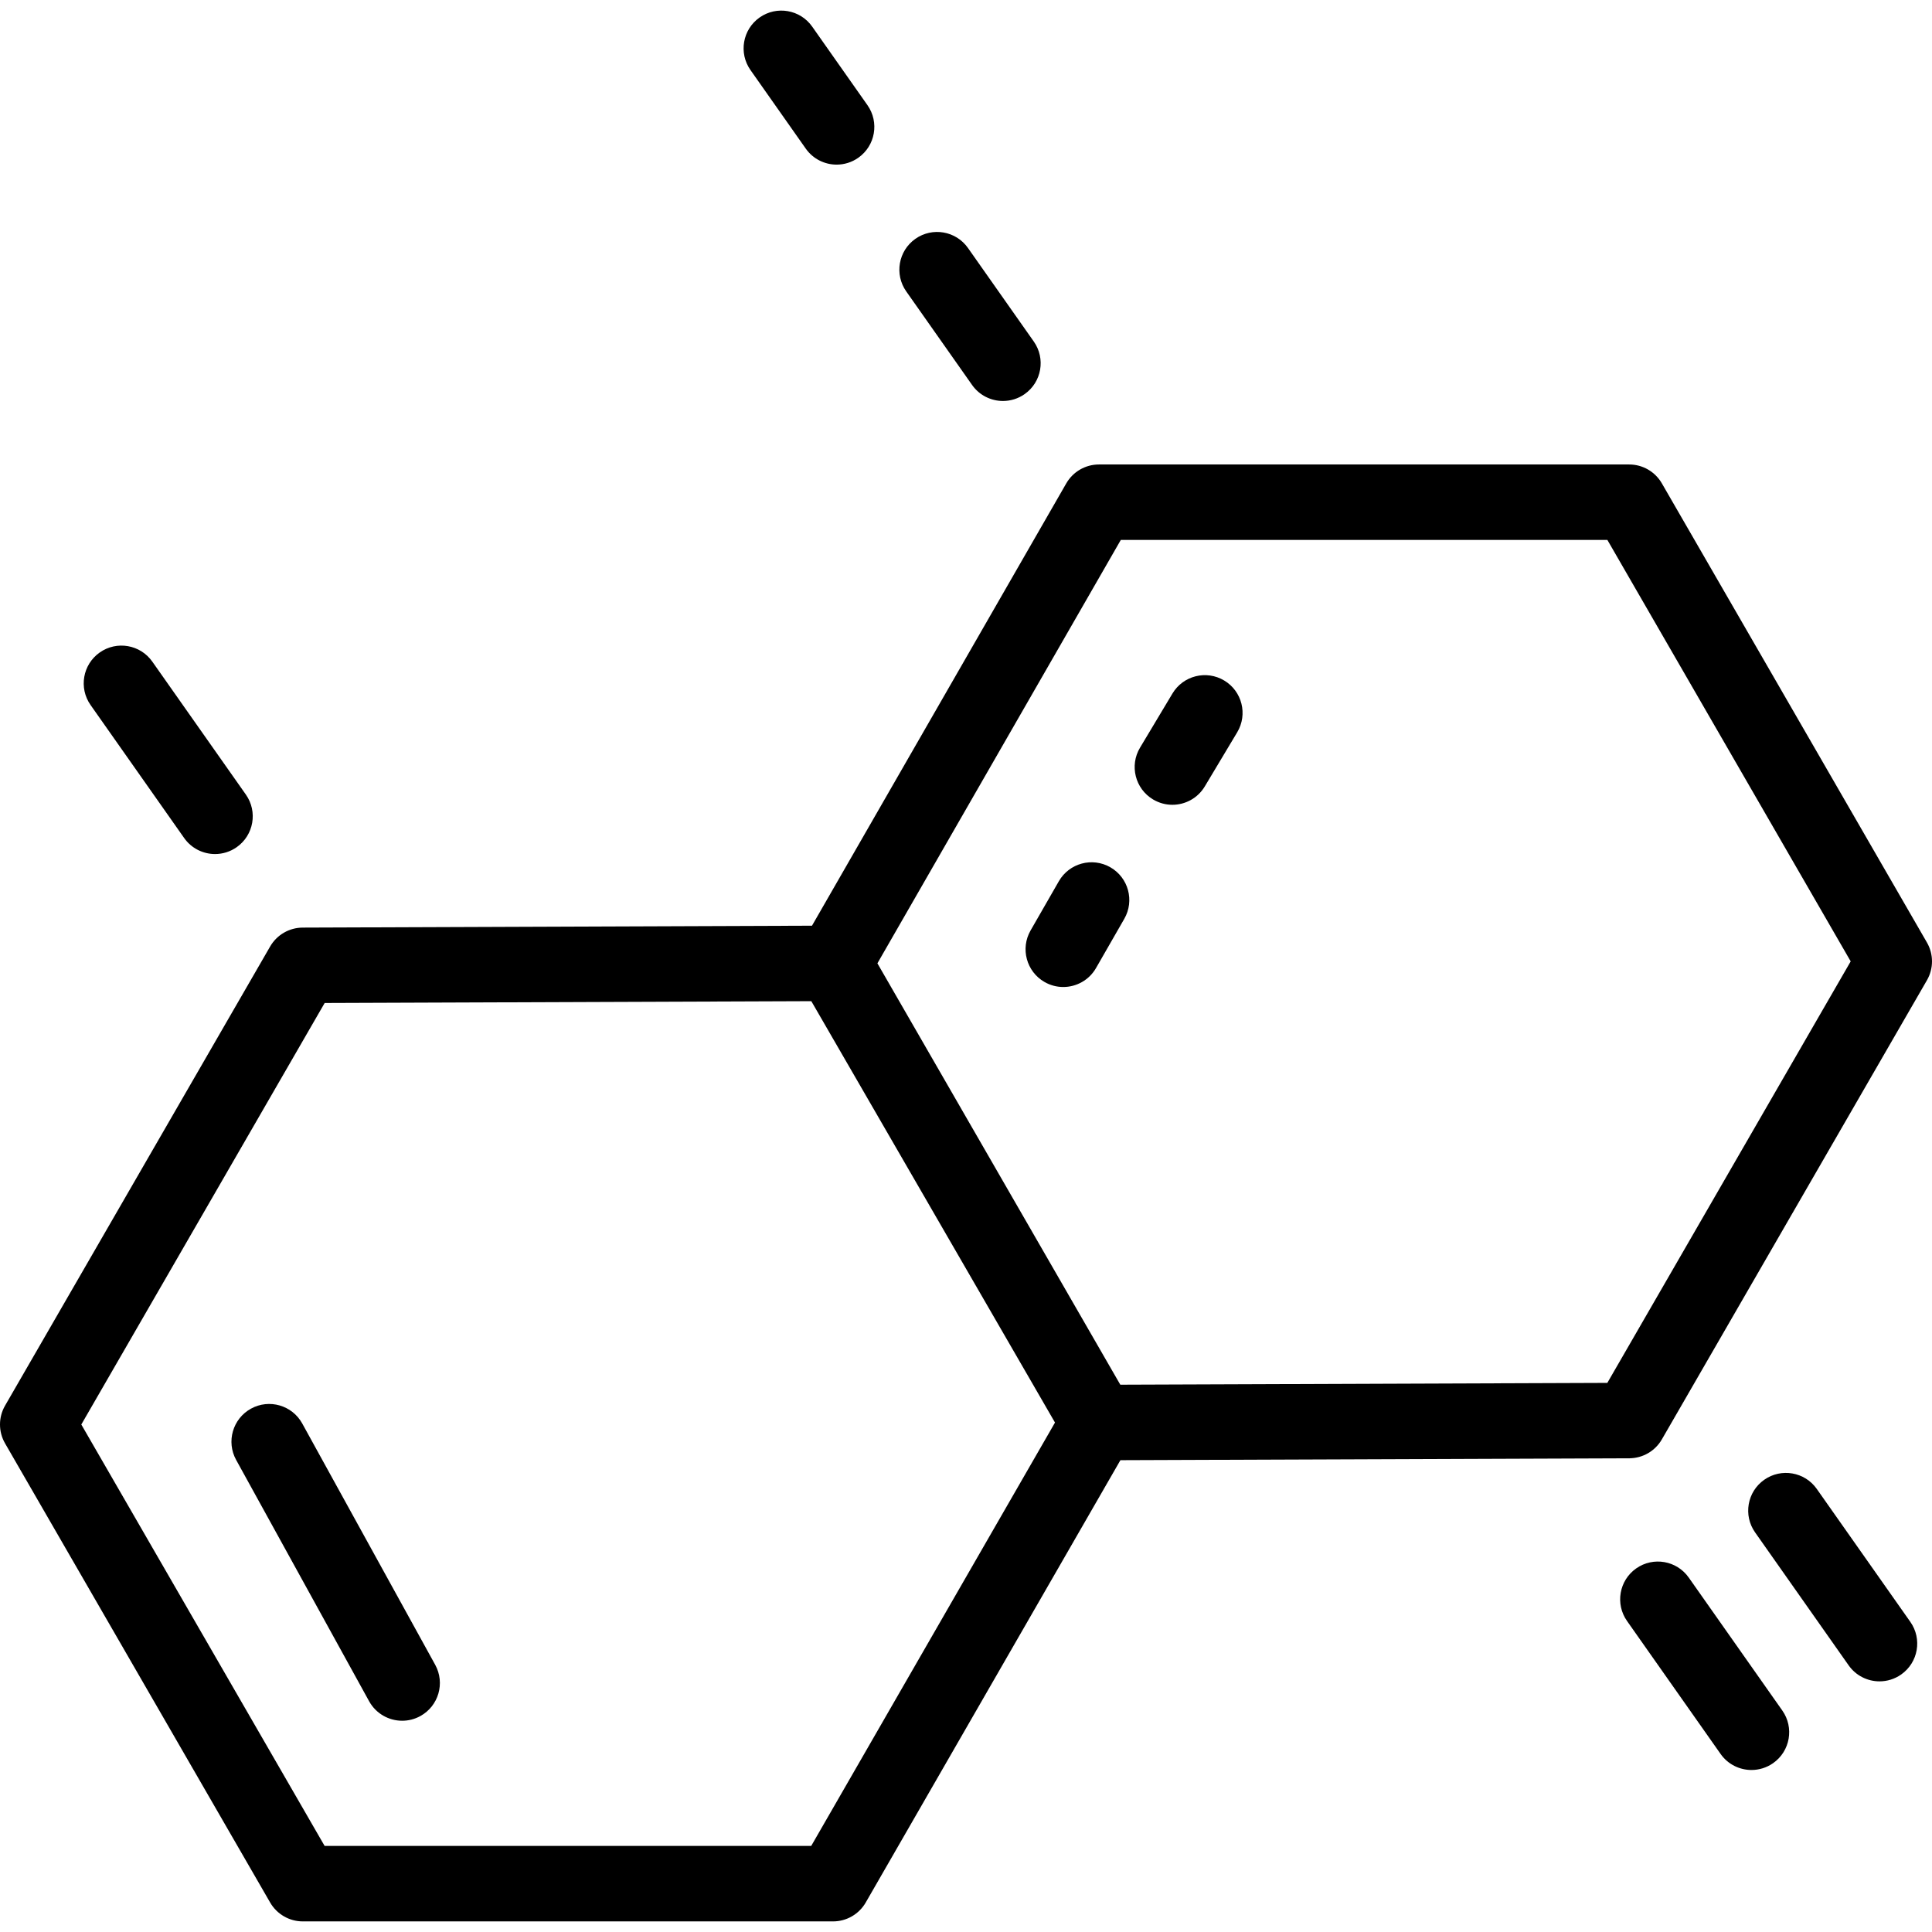 <?xml version="1.0" encoding="iso-8859-1"?>
<!-- Generator: Adobe Illustrator 19.0.0, SVG Export Plug-In . SVG Version: 6.00 Build 0)  -->
<svg version="1.1" id="Layer_1" xmlns="http://www.w3.org/2000/svg" xmlns:xlink="http://www.w3.org/1999/xlink" x="0px" y="0px"
	 viewBox="0 0 486.4 486.4" style="enable-background:new 0 0 486.4 486.4;" xml:space="preserve">
<g>
	<g>
		<g>
			<path d="M485.127,237.286l-66.741-115.599c-1.697-2.939-4.833-4.75-8.227-4.75H276.676c-3.4,0-6.541,1.817-8.236,4.765
				l-64.013,111.352l-128.221,0.479c-3.381,0.013-6.501,1.822-8.191,4.75l-66.742,115.6c-1.697,2.939-1.697,6.561,0,9.5
				l66.741,115.599c1.697,2.939,4.833,4.75,8.227,4.75h133.483c3.398,0,6.537-1.815,8.233-4.759l64.118-111.359l128.119-0.478
				c3.382-0.013,6.501-1.822,8.192-4.75l66.741-115.599C486.825,243.847,486.825,240.225,485.127,237.286z M204.232,464.731H81.726
				L20.47,358.633l61.269-106.12l122.518-0.458l61.347,106.089L204.232,464.731z M404.662,348.156l-122.614,0.457l-61.152-106.085
				l61.276-106.591h122.501l61.256,106.099L404.662,348.156z"/>
			<path d="M46.363,210.978c1.85,2.628,4.791,4.034,7.778,4.034c1.889,0,3.797-0.562,5.458-1.732
				c4.291-3.019,5.321-8.945,2.302-13.236l-23.556-33.475c-3.019-4.29-8.945-5.322-13.236-2.302
				c-4.291,3.019-5.321,8.945-2.302,13.236L46.363,210.978z"/>
			<path d="M457.393,374.853c-3.019-4.29-8.946-5.322-13.236-2.302c-4.291,3.019-5.321,8.945-2.302,13.236l23.556,33.475
				c1.85,2.628,4.791,4.034,7.778,4.034c1.889,0,3.797-0.562,5.458-1.732c4.291-3.019,5.321-8.945,2.302-13.236L457.393,374.853z"/>
			<path d="M425.159,397.169c-3.019-4.29-8.945-5.322-13.236-2.302c-4.291,3.019-5.321,8.945-2.302,13.236l23.556,33.475
				c1.85,2.628,4.791,4.034,7.778,4.034c1.888,0,3.796-0.562,5.458-1.732c4.291-3.019,5.321-8.945,2.302-13.236L425.159,397.169z"/>
			<path d="M202.855,37.412c1.85,2.628,4.791,4.034,7.778,4.034c1.889,0,3.797-0.562,5.458-1.732
				c4.291-3.019,5.321-8.945,2.302-13.236L204.477,6.702c-3.019-4.29-8.946-5.322-13.236-2.302
				c-4.291,3.019-5.321,8.945-2.302,13.236L202.855,37.412z"/>
			<path d="M244.729,96.917c1.85,2.628,4.791,4.034,7.778,4.034c1.889,0,3.796-0.562,5.458-1.732
				c4.291-3.019,5.321-8.945,2.302-13.236L243.693,62.43c-3.019-4.29-8.945-5.323-13.236-2.302
				c-4.291,3.019-5.321,8.945-2.302,13.236L244.729,96.917z"/>
			<path d="M76.091,358.378c-2.532-4.595-8.31-6.267-12.905-3.736c-4.596,2.533-6.268,8.311-3.736,12.906l33.474,60.75
				c1.731,3.141,4.979,4.917,8.329,4.917c1.55,0,3.122-0.38,4.576-1.181c4.596-2.533,6.268-8.311,3.736-12.906L76.091,358.378z"/>
			<path d="M279.546,218.349c-4.549-2.612-10.356-1.043-12.969,3.507l-7.12,12.397c-2.613,4.55-1.043,10.357,3.507,12.97
				c1.491,0.857,3.117,1.264,4.722,1.264c3.29,0,6.49-1.713,8.247-4.771l7.12-12.397
				C285.666,226.769,284.096,220.962,279.546,218.349z"/>
			<path d="M308.21,171.327c-4.503-2.697-10.335-1.232-13.031,3.269l-8.165,13.636c-2.695,4.501-1.231,10.336,3.27,13.031
				c1.529,0.916,3.211,1.352,4.872,1.352c3.229,0,6.379-1.649,8.159-4.621l8.165-13.636
				C314.175,179.857,312.711,174.022,308.21,171.327z"/>
		</g>
	</g>
</g>
<g>
</g>
<g>
</g>
<g>
</g>
<g>
</g>
<g>
</g>
<g>
</g>
<g>
</g>
<g>
</g>
<g>
</g>
<g>
</g>
<g>
</g>
<g>
</g>
<g>
</g>
<g>
</g>
<g>
</g>
</svg>
